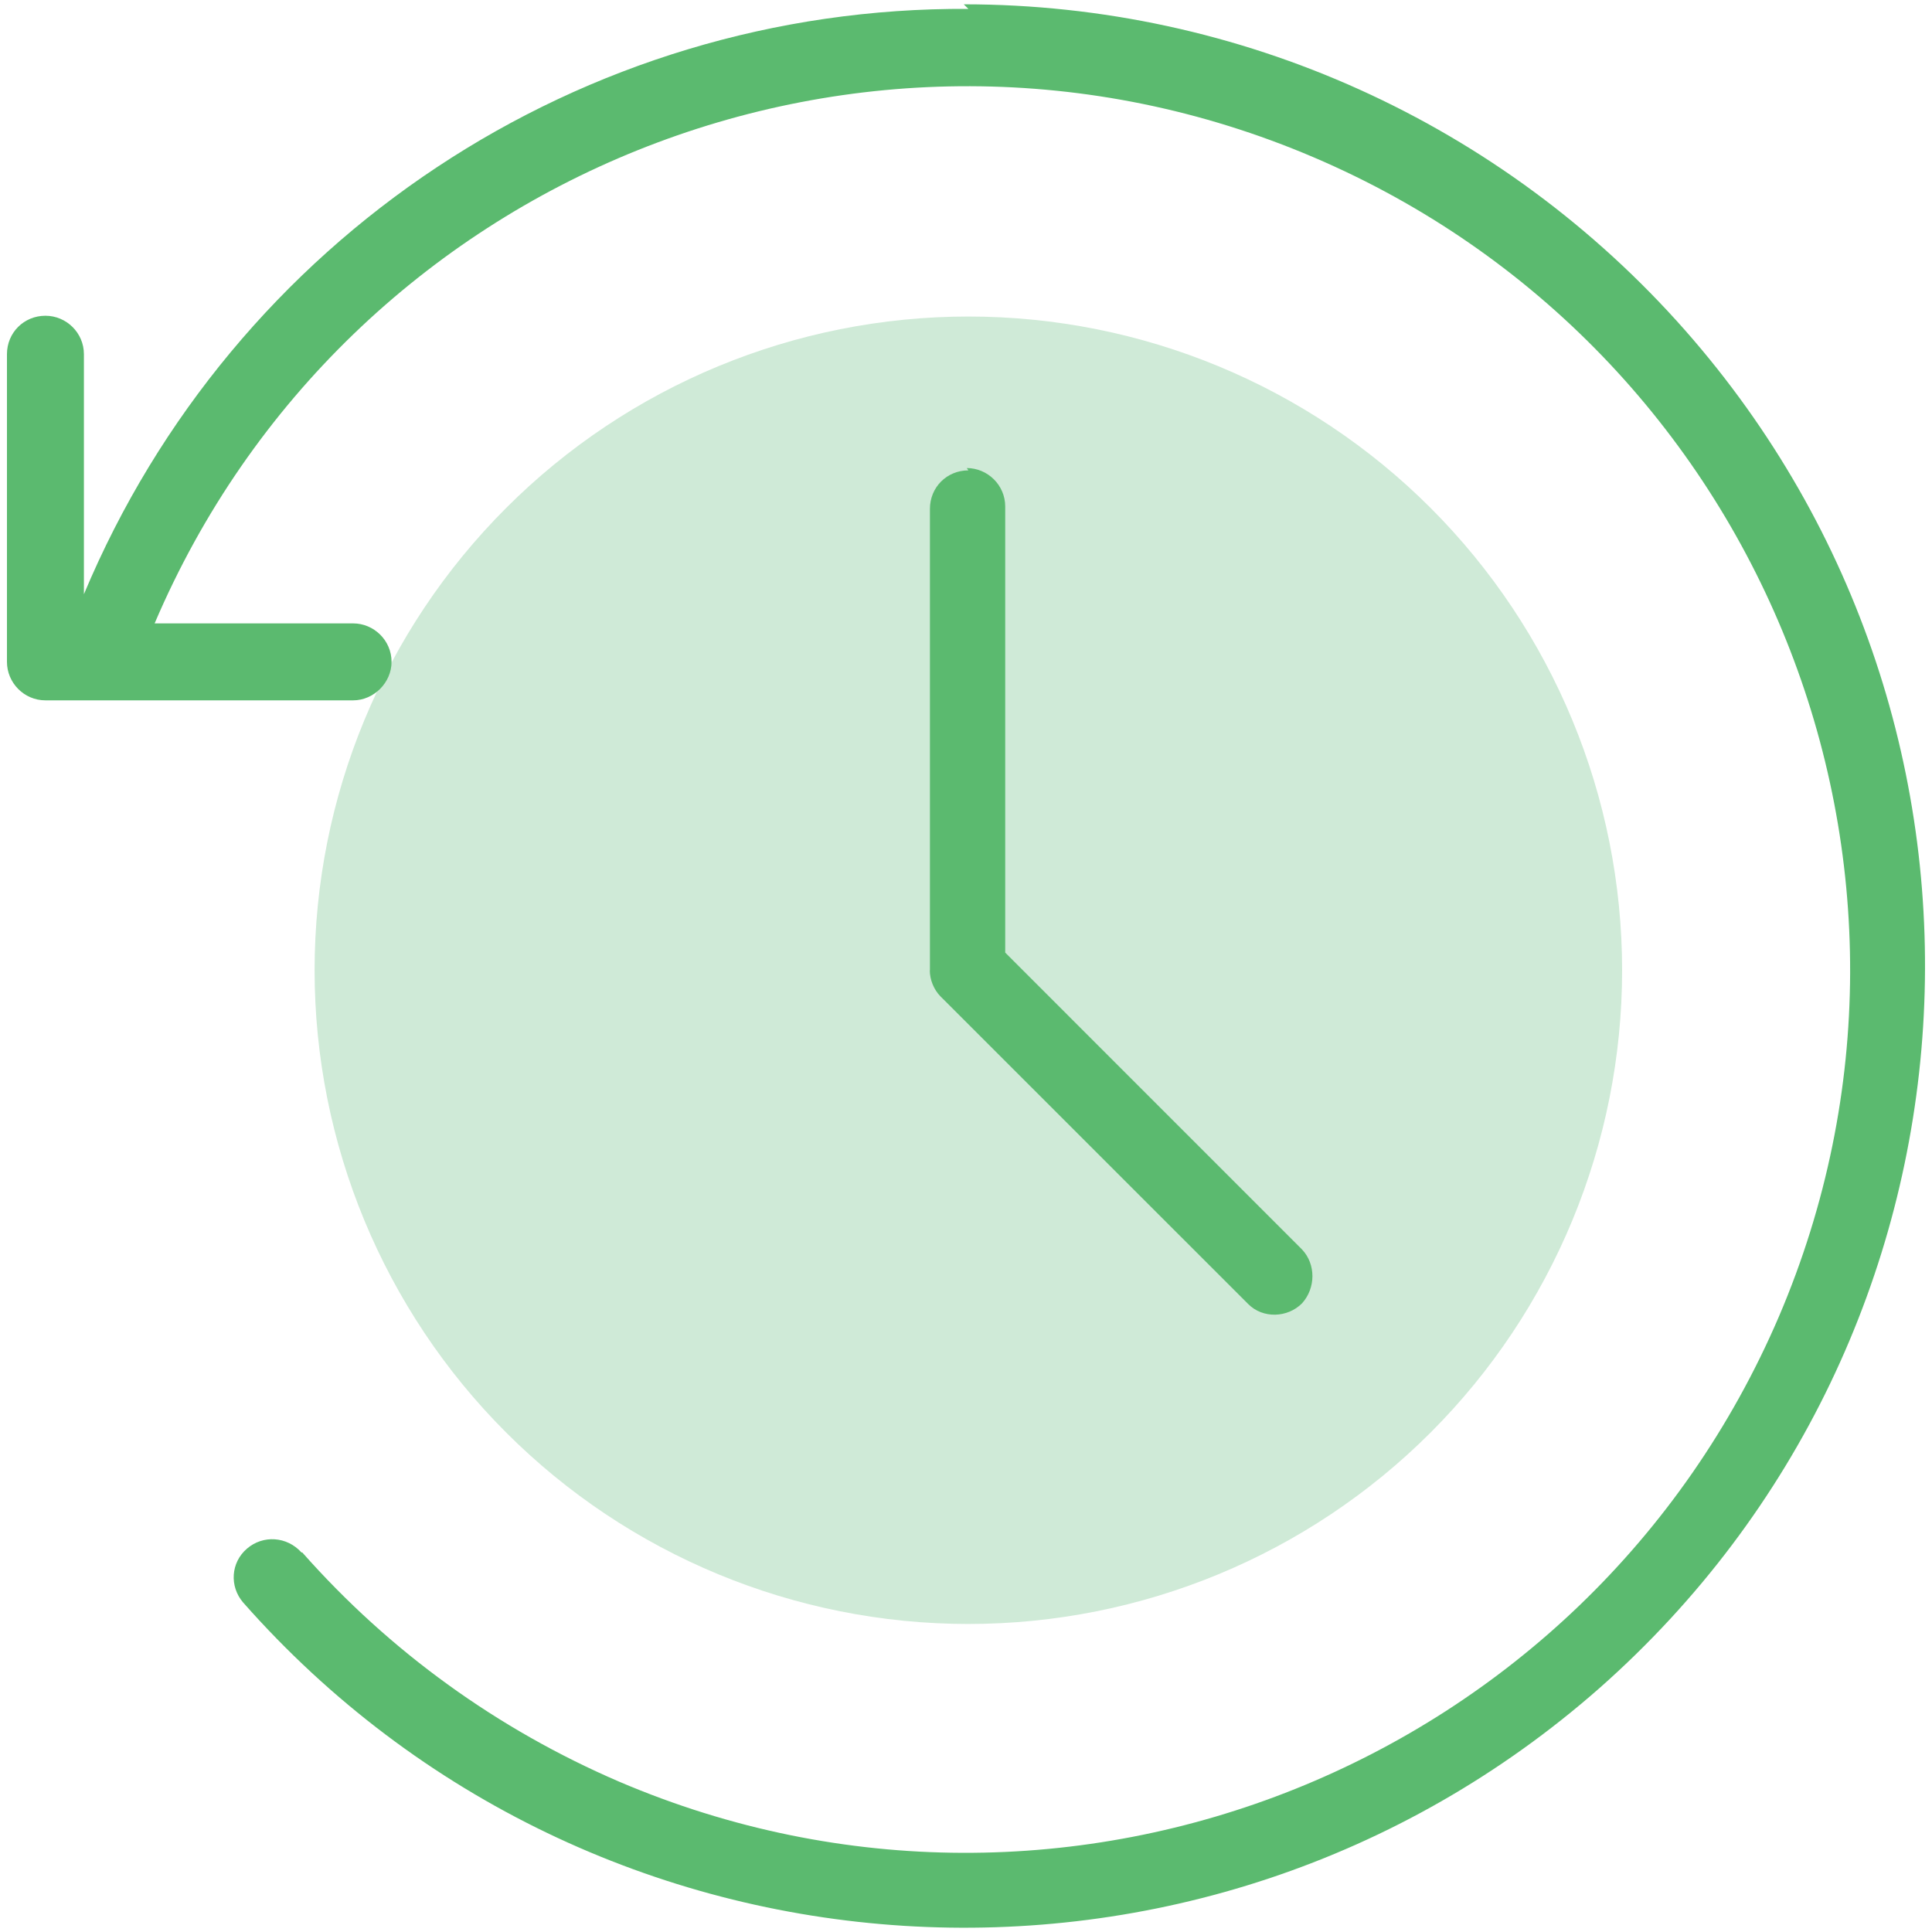 <svg width="30" height="30" viewBox="0 0 30 30" fill="none" xmlns="http://www.w3.org/2000/svg">
<path d="M15.037 4.915C12.344 4.915 9.762 5.984 7.859 7.888C5.955 9.792 4.885 12.374 4.885 15.066C4.885 17.758 5.955 20.34 7.859 22.244C9.762 24.148 12.344 25.217 15.037 25.217C17.729 25.217 20.311 24.148 22.215 22.244C24.118 20.34 25.188 17.758 25.188 15.066C25.188 12.374 24.118 9.792 22.215 7.888C20.311 5.984 17.729 4.915 15.037 4.915Z" fill="#CFEAD7"/>
<path d="M15.037 0.138C9.03 0.102 3.62 3.697 1.303 9.227V5.5C1.303 5.166 1.028 4.903 0.706 4.903C0.371 4.903 0.108 5.166 0.108 5.5V10.277C0.108 10.6 0.371 10.875 0.706 10.875H5.483C5.805 10.875 6.08 10.6 6.08 10.277C6.08 9.943 5.805 9.68 5.483 9.68H2.401C5.375 2.706 13.436 -0.53 20.399 2.443C27.361 5.417 30.598 13.478 27.624 20.441C24.638 27.403 16.577 30.64 9.615 27.666C7.728 26.854 6.056 25.648 4.694 24.107H4.682C4.456 23.856 4.085 23.832 3.835 24.047C3.584 24.262 3.56 24.632 3.775 24.883C9.221 31.058 18.655 31.655 24.841 26.209C31.016 20.751 31.613 11.316 26.167 5.13C23.325 1.906 19.252 0.067 14.965 0.067L15.037 0.138Z" fill="#5BBA6F"/>
<path d="M15.037 7.304C14.702 7.304 14.44 7.567 14.44 7.901V15.067H14.438C14.438 15.21 14.498 15.365 14.605 15.473L19.383 20.25C19.609 20.477 19.992 20.465 20.218 20.238C20.433 19.999 20.433 19.629 20.218 19.402L15.609 14.792V7.865C15.609 7.531 15.334 7.268 15.012 7.268L15.037 7.304Z" fill="#5BBA6F"/>
</svg>
